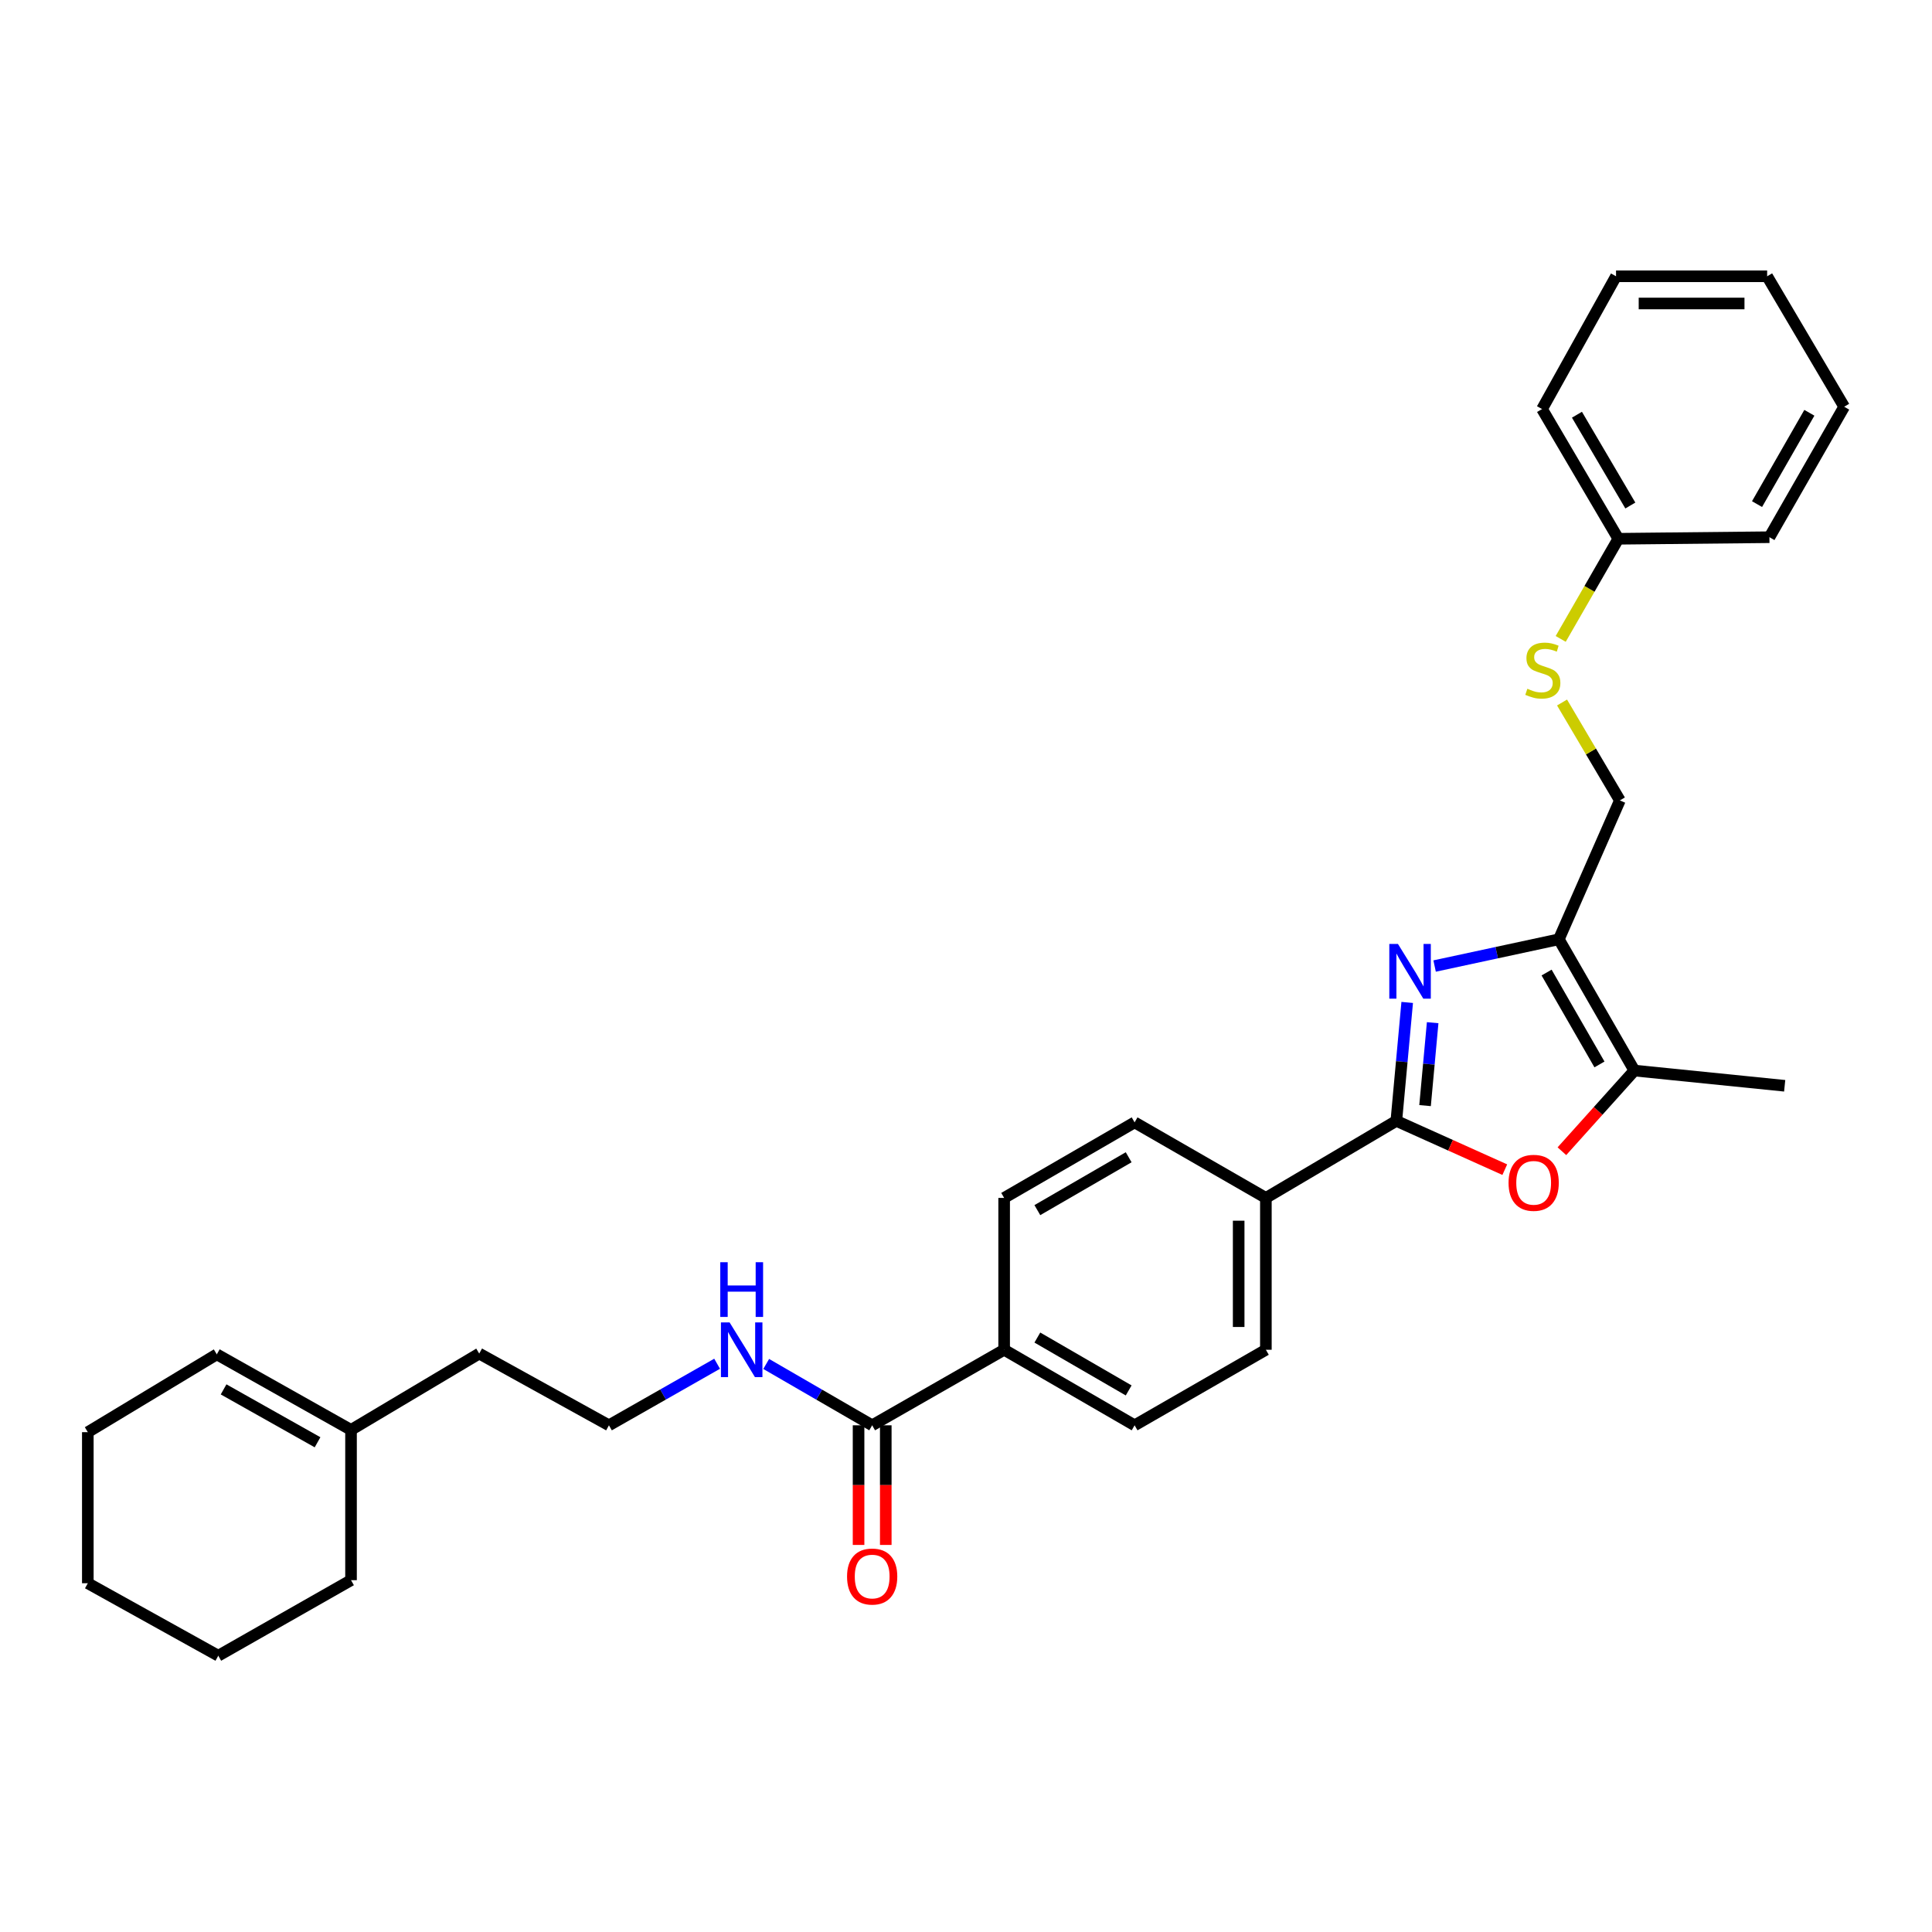 <?xml version='1.0' encoding='iso-8859-1'?>
<svg version='1.1' baseProfile='full'
              xmlns='http://www.w3.org/2000/svg'
                      xmlns:rdkit='http://www.rdkit.org/xml'
                      xmlns:xlink='http://www.w3.org/1999/xlink'
                  xml:space='preserve'
width='1000px' height='1000px' viewBox='0 0 1000 1000'>
<!-- END OF HEADER -->
<rect style='opacity:1.0;fill:#FFFFFF;stroke:none' width='1000' height='1000' x='0' y='0'> </rect>
<path class='bond-0' d='M 728.365,518.857 L 725.552,549.512' style='fill:none;fill-rule:evenodd;stroke:#0000FF;stroke-width:6px;stroke-linecap:butt;stroke-linejoin:miter;stroke-opacity:1' />
<path class='bond-0' d='M 725.552,549.512 L 722.739,580.166' style='fill:none;fill-rule:evenodd;stroke:#000000;stroke-width:6px;stroke-linecap:butt;stroke-linejoin:miter;stroke-opacity:1' />
<path class='bond-0' d='M 741.544,529.34 L 739.575,550.798' style='fill:none;fill-rule:evenodd;stroke:#0000FF;stroke-width:6px;stroke-linecap:butt;stroke-linejoin:miter;stroke-opacity:1' />
<path class='bond-0' d='M 739.575,550.798 L 737.606,572.257' style='fill:none;fill-rule:evenodd;stroke:#000000;stroke-width:6px;stroke-linecap:butt;stroke-linejoin:miter;stroke-opacity:1' />
<path class='bond-1' d='M 742.552,500.018 L 774.704,493.097' style='fill:none;fill-rule:evenodd;stroke:#0000FF;stroke-width:6px;stroke-linecap:butt;stroke-linejoin:miter;stroke-opacity:1' />
<path class='bond-1' d='M 774.704,493.097 L 806.856,486.176' style='fill:none;fill-rule:evenodd;stroke:#000000;stroke-width:6px;stroke-linecap:butt;stroke-linejoin:miter;stroke-opacity:1' />
<path class='bond-2' d='M 722.739,580.166 L 750.806,592.791' style='fill:none;fill-rule:evenodd;stroke:#000000;stroke-width:6px;stroke-linecap:butt;stroke-linejoin:miter;stroke-opacity:1' />
<path class='bond-2' d='M 750.806,592.791 L 778.874,605.416' style='fill:none;fill-rule:evenodd;stroke:#FF0000;stroke-width:6px;stroke-linecap:butt;stroke-linejoin:miter;stroke-opacity:1' />
<path class='bond-5' d='M 722.739,580.166 L 655.216,620.042' style='fill:none;fill-rule:evenodd;stroke:#000000;stroke-width:6px;stroke-linecap:butt;stroke-linejoin:miter;stroke-opacity:1' />
<path class='bond-3' d='M 806.856,486.176 L 845.949,554.122' style='fill:none;fill-rule:evenodd;stroke:#000000;stroke-width:6px;stroke-linecap:butt;stroke-linejoin:miter;stroke-opacity:1' />
<path class='bond-3' d='M 800.514,503.391 L 827.879,550.953' style='fill:none;fill-rule:evenodd;stroke:#000000;stroke-width:6px;stroke-linecap:butt;stroke-linejoin:miter;stroke-opacity:1' />
<path class='bond-6' d='M 806.856,486.176 L 838.447,414.287' style='fill:none;fill-rule:evenodd;stroke:#000000;stroke-width:6px;stroke-linecap:butt;stroke-linejoin:miter;stroke-opacity:1' />
<path class='bond-30' d='M 808.44,595.87 L 827.195,574.996' style='fill:none;fill-rule:evenodd;stroke:#FF0000;stroke-width:6px;stroke-linecap:butt;stroke-linejoin:miter;stroke-opacity:1' />
<path class='bond-30' d='M 827.195,574.996 L 845.949,554.122' style='fill:none;fill-rule:evenodd;stroke:#000000;stroke-width:6px;stroke-linecap:butt;stroke-linejoin:miter;stroke-opacity:1' />
<path class='bond-19' d='M 845.949,554.122 L 923.745,562' style='fill:none;fill-rule:evenodd;stroke:#000000;stroke-width:6px;stroke-linecap:butt;stroke-linejoin:miter;stroke-opacity:1' />
<path class='bond-4' d='M 451.433,737.736 L 519.746,698.635' style='fill:none;fill-rule:evenodd;stroke:#000000;stroke-width:6px;stroke-linecap:butt;stroke-linejoin:miter;stroke-opacity:1' />
<path class='bond-10' d='M 444.392,737.736 L 444.392,768.696' style='fill:none;fill-rule:evenodd;stroke:#000000;stroke-width:6px;stroke-linecap:butt;stroke-linejoin:miter;stroke-opacity:1' />
<path class='bond-10' d='M 444.392,768.696 L 444.392,799.656' style='fill:none;fill-rule:evenodd;stroke:#FF0000;stroke-width:6px;stroke-linecap:butt;stroke-linejoin:miter;stroke-opacity:1' />
<path class='bond-10' d='M 458.474,737.736 L 458.474,768.696' style='fill:none;fill-rule:evenodd;stroke:#000000;stroke-width:6px;stroke-linecap:butt;stroke-linejoin:miter;stroke-opacity:1' />
<path class='bond-10' d='M 458.474,768.696 L 458.474,799.656' style='fill:none;fill-rule:evenodd;stroke:#FF0000;stroke-width:6px;stroke-linecap:butt;stroke-linejoin:miter;stroke-opacity:1' />
<path class='bond-15' d='M 451.433,737.736 L 424.008,721.86' style='fill:none;fill-rule:evenodd;stroke:#000000;stroke-width:6px;stroke-linecap:butt;stroke-linejoin:miter;stroke-opacity:1' />
<path class='bond-15' d='M 424.008,721.86 L 396.584,705.983' style='fill:none;fill-rule:evenodd;stroke:#0000FF;stroke-width:6px;stroke-linecap:butt;stroke-linejoin:miter;stroke-opacity:1' />
<path class='bond-11' d='M 655.216,620.042 L 655.216,698.635' style='fill:none;fill-rule:evenodd;stroke:#000000;stroke-width:6px;stroke-linecap:butt;stroke-linejoin:miter;stroke-opacity:1' />
<path class='bond-11' d='M 641.134,631.831 L 641.134,686.846' style='fill:none;fill-rule:evenodd;stroke:#000000;stroke-width:6px;stroke-linecap:butt;stroke-linejoin:miter;stroke-opacity:1' />
<path class='bond-12' d='M 655.216,620.042 L 587.27,580.941' style='fill:none;fill-rule:evenodd;stroke:#000000;stroke-width:6px;stroke-linecap:butt;stroke-linejoin:miter;stroke-opacity:1' />
<path class='bond-9' d='M 838.447,414.287 L 823.48,388.953' style='fill:none;fill-rule:evenodd;stroke:#000000;stroke-width:6px;stroke-linecap:butt;stroke-linejoin:miter;stroke-opacity:1' />
<path class='bond-9' d='M 823.48,388.953 L 808.512,363.62' style='fill:none;fill-rule:evenodd;stroke:#CCCC00;stroke-width:6px;stroke-linecap:butt;stroke-linejoin:miter;stroke-opacity:1' />
<path class='bond-7' d='M 519.746,698.635 L 519.746,620.042' style='fill:none;fill-rule:evenodd;stroke:#000000;stroke-width:6px;stroke-linecap:butt;stroke-linejoin:miter;stroke-opacity:1' />
<path class='bond-31' d='M 519.746,698.635 L 587.27,737.736' style='fill:none;fill-rule:evenodd;stroke:#000000;stroke-width:6px;stroke-linecap:butt;stroke-linejoin:miter;stroke-opacity:1' />
<path class='bond-31' d='M 536.931,692.314 L 584.198,719.685' style='fill:none;fill-rule:evenodd;stroke:#000000;stroke-width:6px;stroke-linecap:butt;stroke-linejoin:miter;stroke-opacity:1' />
<path class='bond-8' d='M 181.691,740.115 L 248.041,700.607' style='fill:none;fill-rule:evenodd;stroke:#000000;stroke-width:6px;stroke-linecap:butt;stroke-linejoin:miter;stroke-opacity:1' />
<path class='bond-16' d='M 181.691,740.115 L 112.219,701.006' style='fill:none;fill-rule:evenodd;stroke:#000000;stroke-width:6px;stroke-linecap:butt;stroke-linejoin:miter;stroke-opacity:1' />
<path class='bond-16' d='M 164.362,746.52 L 115.732,719.143' style='fill:none;fill-rule:evenodd;stroke:#000000;stroke-width:6px;stroke-linecap:butt;stroke-linejoin:miter;stroke-opacity:1' />
<path class='bond-21' d='M 181.691,740.115 L 181.691,817.895' style='fill:none;fill-rule:evenodd;stroke:#000000;stroke-width:6px;stroke-linecap:butt;stroke-linejoin:miter;stroke-opacity:1' />
<path class='bond-17' d='M 807.815,330.7 L 822.728,304.783' style='fill:none;fill-rule:evenodd;stroke:#CCCC00;stroke-width:6px;stroke-linecap:butt;stroke-linejoin:miter;stroke-opacity:1' />
<path class='bond-17' d='M 822.728,304.783 L 837.641,278.865' style='fill:none;fill-rule:evenodd;stroke:#000000;stroke-width:6px;stroke-linecap:butt;stroke-linejoin:miter;stroke-opacity:1' />
<path class='bond-13' d='M 655.216,698.635 L 587.27,737.736' style='fill:none;fill-rule:evenodd;stroke:#000000;stroke-width:6px;stroke-linecap:butt;stroke-linejoin:miter;stroke-opacity:1' />
<path class='bond-14' d='M 587.27,580.941 L 519.746,620.042' style='fill:none;fill-rule:evenodd;stroke:#000000;stroke-width:6px;stroke-linecap:butt;stroke-linejoin:miter;stroke-opacity:1' />
<path class='bond-14' d='M 584.198,598.992 L 536.931,626.363' style='fill:none;fill-rule:evenodd;stroke:#000000;stroke-width:6px;stroke-linecap:butt;stroke-linejoin:miter;stroke-opacity:1' />
<path class='bond-18' d='M 371.177,705.872 L 343.183,721.804' style='fill:none;fill-rule:evenodd;stroke:#0000FF;stroke-width:6px;stroke-linecap:butt;stroke-linejoin:miter;stroke-opacity:1' />
<path class='bond-18' d='M 343.183,721.804 L 315.189,737.736' style='fill:none;fill-rule:evenodd;stroke:#000000;stroke-width:6px;stroke-linecap:butt;stroke-linejoin:miter;stroke-opacity:1' />
<path class='bond-22' d='M 112.219,701.006 L 45.455,741.288' style='fill:none;fill-rule:evenodd;stroke:#000000;stroke-width:6px;stroke-linecap:butt;stroke-linejoin:miter;stroke-opacity:1' />
<path class='bond-23' d='M 837.641,278.865 L 798.164,211.725' style='fill:none;fill-rule:evenodd;stroke:#000000;stroke-width:6px;stroke-linecap:butt;stroke-linejoin:miter;stroke-opacity:1' />
<path class='bond-23' d='M 843.859,261.656 L 816.225,214.658' style='fill:none;fill-rule:evenodd;stroke:#000000;stroke-width:6px;stroke-linecap:butt;stroke-linejoin:miter;stroke-opacity:1' />
<path class='bond-24' d='M 837.641,278.865 L 915.851,278.059' style='fill:none;fill-rule:evenodd;stroke:#000000;stroke-width:6px;stroke-linecap:butt;stroke-linejoin:miter;stroke-opacity:1' />
<path class='bond-20' d='M 315.189,737.736 L 248.041,700.607' style='fill:none;fill-rule:evenodd;stroke:#000000;stroke-width:6px;stroke-linecap:butt;stroke-linejoin:miter;stroke-opacity:1' />
<path class='bond-25' d='M 181.691,817.895 L 112.986,856.996' style='fill:none;fill-rule:evenodd;stroke:#000000;stroke-width:6px;stroke-linecap:butt;stroke-linejoin:miter;stroke-opacity:1' />
<path class='bond-33' d='M 45.455,741.288 L 45.455,819.483' style='fill:none;fill-rule:evenodd;stroke:#000000;stroke-width:6px;stroke-linecap:butt;stroke-linejoin:miter;stroke-opacity:1' />
<path class='bond-28' d='M 798.164,211.725 L 836.46,143.004' style='fill:none;fill-rule:evenodd;stroke:#000000;stroke-width:6px;stroke-linecap:butt;stroke-linejoin:miter;stroke-opacity:1' />
<path class='bond-27' d='M 915.851,278.059 L 954.545,210.528' style='fill:none;fill-rule:evenodd;stroke:#000000;stroke-width:6px;stroke-linecap:butt;stroke-linejoin:miter;stroke-opacity:1' />
<path class='bond-27' d='M 909.437,260.928 L 936.523,213.656' style='fill:none;fill-rule:evenodd;stroke:#000000;stroke-width:6px;stroke-linecap:butt;stroke-linejoin:miter;stroke-opacity:1' />
<path class='bond-26' d='M 112.986,856.996 L 45.455,819.483' style='fill:none;fill-rule:evenodd;stroke:#000000;stroke-width:6px;stroke-linecap:butt;stroke-linejoin:miter;stroke-opacity:1' />
<path class='bond-29' d='M 954.545,210.528 L 914.67,143.004' style='fill:none;fill-rule:evenodd;stroke:#000000;stroke-width:6px;stroke-linecap:butt;stroke-linejoin:miter;stroke-opacity:1' />
<path class='bond-32' d='M 836.46,143.004 L 914.67,143.004' style='fill:none;fill-rule:evenodd;stroke:#000000;stroke-width:6px;stroke-linecap:butt;stroke-linejoin:miter;stroke-opacity:1' />
<path class='bond-32' d='M 848.191,157.086 L 902.938,157.086' style='fill:none;fill-rule:evenodd;stroke:#000000;stroke-width:6px;stroke-linecap:butt;stroke-linejoin:miter;stroke-opacity:1' />
<path  class='atom-0' d='M 723.583 488.594
L 732.863 503.594
Q 733.783 505.074, 735.263 507.754
Q 736.743 510.434, 736.823 510.594
L 736.823 488.594
L 740.583 488.594
L 740.583 516.914
L 736.703 516.914
L 726.743 500.514
Q 725.583 498.594, 724.343 496.394
Q 723.143 494.194, 722.783 493.514
L 722.783 516.914
L 719.103 516.914
L 719.103 488.594
L 723.583 488.594
' fill='#0000FF'/>
<path  class='atom-3' d='M 780.822 612.22
Q 780.822 605.42, 784.182 601.62
Q 787.542 597.82, 793.822 597.82
Q 800.102 597.82, 803.462 601.62
Q 806.822 605.42, 806.822 612.22
Q 806.822 619.1, 803.422 623.02
Q 800.022 626.9, 793.822 626.9
Q 787.582 626.9, 784.182 623.02
Q 780.822 619.14, 780.822 612.22
M 793.822 623.7
Q 798.142 623.7, 800.462 620.82
Q 802.822 617.9, 802.822 612.22
Q 802.822 606.66, 800.462 603.86
Q 798.142 601.02, 793.822 601.02
Q 789.502 601.02, 787.142 603.82
Q 784.822 606.62, 784.822 612.22
Q 784.822 617.94, 787.142 620.82
Q 789.502 623.7, 793.822 623.7
' fill='#FF0000'/>
<path  class='atom-10' d='M 790.563 356.499
Q 790.883 356.619, 792.203 357.179
Q 793.523 357.739, 794.963 358.099
Q 796.443 358.419, 797.883 358.419
Q 800.563 358.419, 802.123 357.139
Q 803.683 355.819, 803.683 353.539
Q 803.683 351.979, 802.883 351.019
Q 802.123 350.059, 800.923 349.539
Q 799.723 349.019, 797.723 348.419
Q 795.203 347.659, 793.683 346.939
Q 792.203 346.219, 791.123 344.699
Q 790.083 343.179, 790.083 340.619
Q 790.083 337.059, 792.483 334.859
Q 794.923 332.659, 799.723 332.659
Q 803.003 332.659, 806.723 334.219
L 805.803 337.299
Q 802.403 335.899, 799.843 335.899
Q 797.083 335.899, 795.563 337.059
Q 794.043 338.179, 794.083 340.139
Q 794.083 341.659, 794.843 342.579
Q 795.643 343.499, 796.763 344.019
Q 797.923 344.539, 799.843 345.139
Q 802.403 345.939, 803.923 346.739
Q 805.443 347.539, 806.523 349.179
Q 807.643 350.779, 807.643 353.539
Q 807.643 357.459, 805.003 359.579
Q 802.403 361.659, 798.043 361.659
Q 795.523 361.659, 793.603 361.099
Q 791.723 360.579, 789.483 359.659
L 790.563 356.499
' fill='#CCCC00'/>
<path  class='atom-11' d='M 438.433 816.011
Q 438.433 809.211, 441.793 805.411
Q 445.153 801.611, 451.433 801.611
Q 457.713 801.611, 461.073 805.411
Q 464.433 809.211, 464.433 816.011
Q 464.433 822.891, 461.033 826.811
Q 457.633 830.691, 451.433 830.691
Q 445.193 830.691, 441.793 826.811
Q 438.433 822.931, 438.433 816.011
M 451.433 827.491
Q 455.753 827.491, 458.073 824.611
Q 460.433 821.691, 460.433 816.011
Q 460.433 810.451, 458.073 807.651
Q 455.753 804.811, 451.433 804.811
Q 447.113 804.811, 444.753 807.611
Q 442.433 810.411, 442.433 816.011
Q 442.433 821.731, 444.753 824.611
Q 447.113 827.491, 451.433 827.491
' fill='#FF0000'/>
<path  class='atom-16' d='M 377.633 684.475
L 386.913 699.475
Q 387.833 700.955, 389.313 703.635
Q 390.793 706.315, 390.873 706.475
L 390.873 684.475
L 394.633 684.475
L 394.633 712.795
L 390.753 712.795
L 380.793 696.395
Q 379.633 694.475, 378.393 692.275
Q 377.193 690.075, 376.833 689.395
L 376.833 712.795
L 373.153 712.795
L 373.153 684.475
L 377.633 684.475
' fill='#0000FF'/>
<path  class='atom-16' d='M 372.813 653.323
L 376.653 653.323
L 376.653 665.363
L 391.133 665.363
L 391.133 653.323
L 394.973 653.323
L 394.973 681.643
L 391.133 681.643
L 391.133 668.563
L 376.653 668.563
L 376.653 681.643
L 372.813 681.643
L 372.813 653.323
' fill='#0000FF'/>
</svg>
